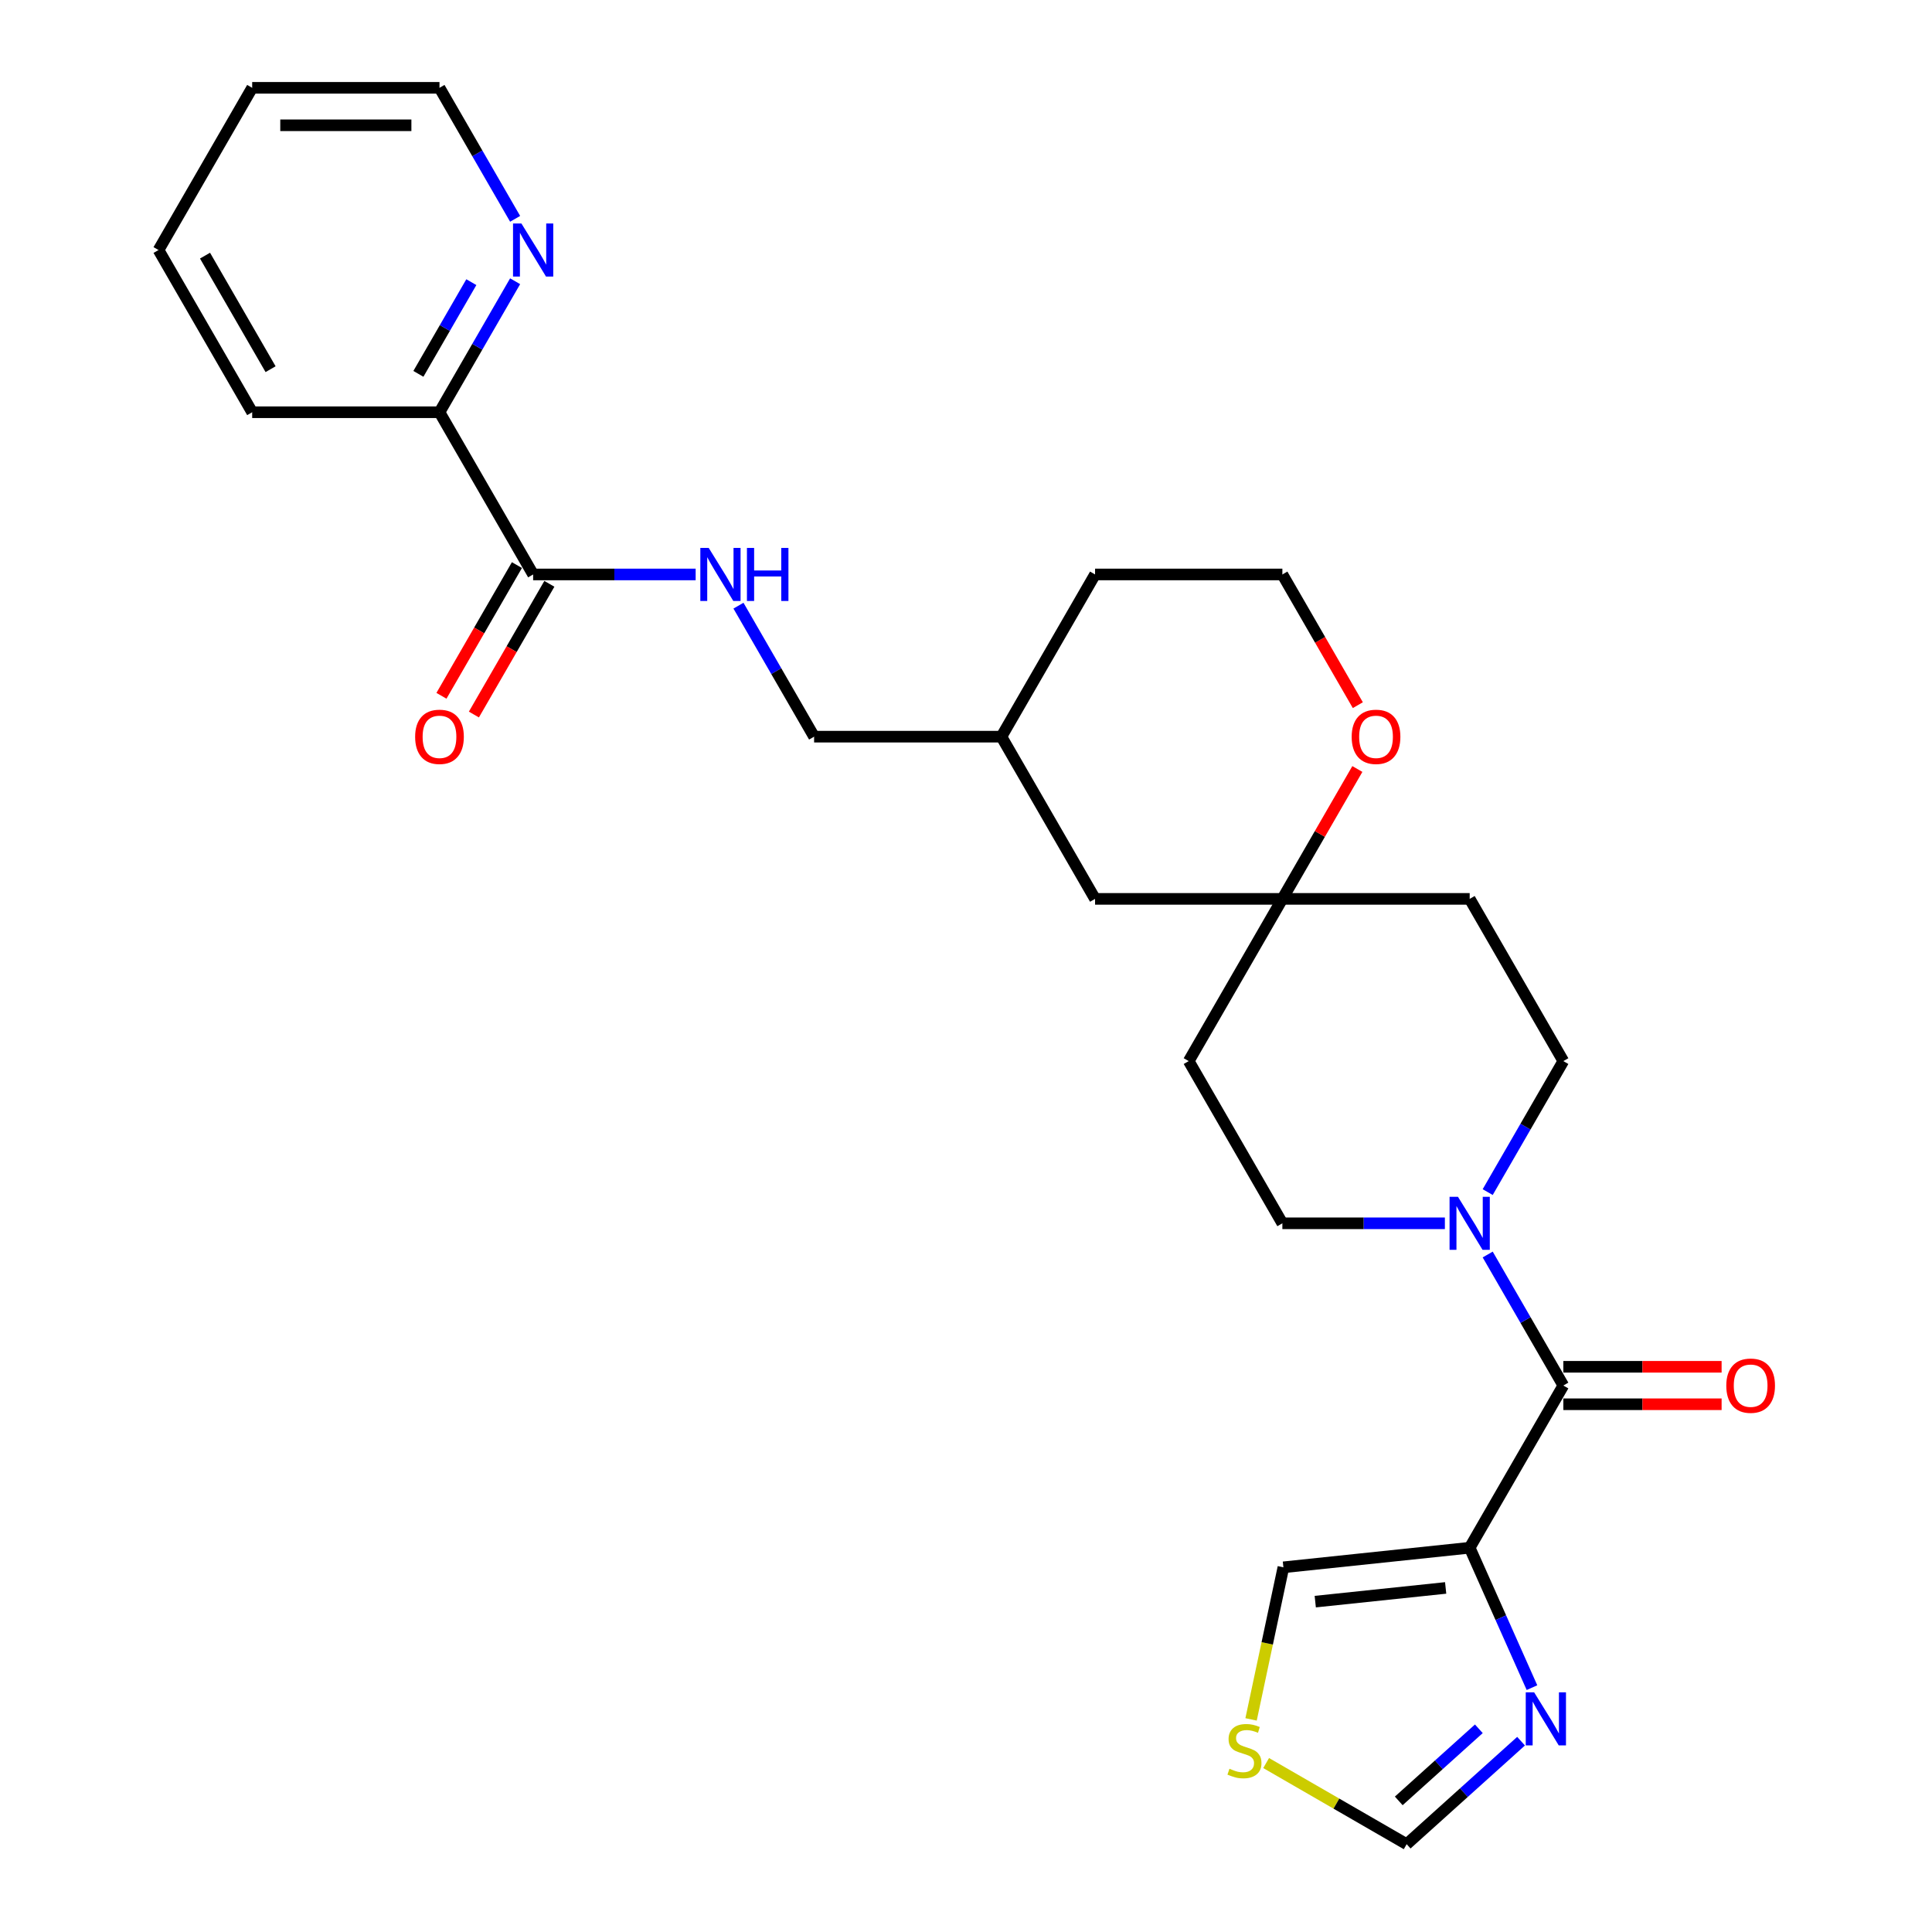 <?xml version='1.0' encoding='iso-8859-1'?>
<svg version='1.1' baseProfile='full'
              xmlns='http://www.w3.org/2000/svg'
                      xmlns:rdkit='http://www.rdkit.org/xml'
                      xmlns:xlink='http://www.w3.org/1999/xlink'
                  xml:space='preserve'
width='1000px' height='1000px' viewBox='0 0 1000 1000'>
<!-- END OF HEADER -->
<rect style='opacity:1.0;fill:#FFFFFF;stroke:none' width='1000' height='1000' x='0' y='0'> </rect>
<path class='bond-0' d='M 760.703,801.105 L 809.178,717.144' style='fill:none;fill-rule:evenodd;stroke:#000000;stroke-width:6px;stroke-linecap:butt;stroke-linejoin:miter;stroke-opacity:1' />
<path class='bond-2' d='M 760.703,801.105 L 776.824,837.313' style='fill:none;fill-rule:evenodd;stroke:#000000;stroke-width:6px;stroke-linecap:butt;stroke-linejoin:miter;stroke-opacity:1' />
<path class='bond-2' d='M 776.824,837.313 L 792.945,873.521' style='fill:none;fill-rule:evenodd;stroke:#0000FF;stroke-width:6px;stroke-linecap:butt;stroke-linejoin:miter;stroke-opacity:1' />
<path class='bond-8' d='M 760.703,801.105 L 664.285,811.239' style='fill:none;fill-rule:evenodd;stroke:#000000;stroke-width:6px;stroke-linecap:butt;stroke-linejoin:miter;stroke-opacity:1' />
<path class='bond-8' d='M 748.267,821.909 L 680.774,829.003' style='fill:none;fill-rule:evenodd;stroke:#000000;stroke-width:6px;stroke-linecap:butt;stroke-linejoin:miter;stroke-opacity:1' />
<path class='bond-1' d='M 809.178,717.144 L 789.604,683.239' style='fill:none;fill-rule:evenodd;stroke:#000000;stroke-width:6px;stroke-linecap:butt;stroke-linejoin:miter;stroke-opacity:1' />
<path class='bond-1' d='M 789.604,683.239 L 770.029,649.335' style='fill:none;fill-rule:evenodd;stroke:#0000FF;stroke-width:6px;stroke-linecap:butt;stroke-linejoin:miter;stroke-opacity:1' />
<path class='bond-13' d='M 809.178,726.839 L 850.14,726.839' style='fill:none;fill-rule:evenodd;stroke:#000000;stroke-width:6px;stroke-linecap:butt;stroke-linejoin:miter;stroke-opacity:1' />
<path class='bond-13' d='M 850.14,726.839 L 891.101,726.839' style='fill:none;fill-rule:evenodd;stroke:#FF0000;stroke-width:6px;stroke-linecap:butt;stroke-linejoin:miter;stroke-opacity:1' />
<path class='bond-13' d='M 809.178,707.449 L 850.14,707.449' style='fill:none;fill-rule:evenodd;stroke:#000000;stroke-width:6px;stroke-linecap:butt;stroke-linejoin:miter;stroke-opacity:1' />
<path class='bond-13' d='M 850.14,707.449 L 891.101,707.449' style='fill:none;fill-rule:evenodd;stroke:#FF0000;stroke-width:6px;stroke-linecap:butt;stroke-linejoin:miter;stroke-opacity:1' />
<path class='bond-10' d='M 770.029,617.031 L 789.604,583.126' style='fill:none;fill-rule:evenodd;stroke:#0000FF;stroke-width:6px;stroke-linecap:butt;stroke-linejoin:miter;stroke-opacity:1' />
<path class='bond-10' d='M 789.604,583.126 L 809.178,549.222' style='fill:none;fill-rule:evenodd;stroke:#000000;stroke-width:6px;stroke-linecap:butt;stroke-linejoin:miter;stroke-opacity:1' />
<path class='bond-11' d='M 747.867,633.183 L 705.81,633.183' style='fill:none;fill-rule:evenodd;stroke:#0000FF;stroke-width:6px;stroke-linecap:butt;stroke-linejoin:miter;stroke-opacity:1' />
<path class='bond-11' d='M 705.81,633.183 L 663.753,633.183' style='fill:none;fill-rule:evenodd;stroke:#000000;stroke-width:6px;stroke-linecap:butt;stroke-linejoin:miter;stroke-opacity:1' />
<path class='bond-6' d='M 787.3,901.231 L 757.694,927.888' style='fill:none;fill-rule:evenodd;stroke:#0000FF;stroke-width:6px;stroke-linecap:butt;stroke-linejoin:miter;stroke-opacity:1' />
<path class='bond-6' d='M 757.694,927.888 L 728.089,954.545' style='fill:none;fill-rule:evenodd;stroke:#000000;stroke-width:6px;stroke-linecap:butt;stroke-linejoin:miter;stroke-opacity:1' />
<path class='bond-6' d='M 765.444,894.819 L 744.72,913.479' style='fill:none;fill-rule:evenodd;stroke:#0000FF;stroke-width:6px;stroke-linecap:butt;stroke-linejoin:miter;stroke-opacity:1' />
<path class='bond-6' d='M 744.72,913.479 L 723.996,932.139' style='fill:none;fill-rule:evenodd;stroke:#000000;stroke-width:6px;stroke-linecap:butt;stroke-linejoin:miter;stroke-opacity:1' />
<path class='bond-3' d='M 275.953,297.338 L 318.01,297.338' style='fill:none;fill-rule:evenodd;stroke:#000000;stroke-width:6px;stroke-linecap:butt;stroke-linejoin:miter;stroke-opacity:1' />
<path class='bond-3' d='M 318.01,297.338 L 360.067,297.338' style='fill:none;fill-rule:evenodd;stroke:#0000FF;stroke-width:6px;stroke-linecap:butt;stroke-linejoin:miter;stroke-opacity:1' />
<path class='bond-9' d='M 275.953,297.338 L 227.478,213.377' style='fill:none;fill-rule:evenodd;stroke:#000000;stroke-width:6px;stroke-linecap:butt;stroke-linejoin:miter;stroke-opacity:1' />
<path class='bond-17' d='M 267.557,292.491 L 248.027,326.318' style='fill:none;fill-rule:evenodd;stroke:#000000;stroke-width:6px;stroke-linecap:butt;stroke-linejoin:miter;stroke-opacity:1' />
<path class='bond-17' d='M 248.027,326.318 L 228.497,360.145' style='fill:none;fill-rule:evenodd;stroke:#FF0000;stroke-width:6px;stroke-linecap:butt;stroke-linejoin:miter;stroke-opacity:1' />
<path class='bond-17' d='M 284.35,302.186 L 264.819,336.013' style='fill:none;fill-rule:evenodd;stroke:#000000;stroke-width:6px;stroke-linecap:butt;stroke-linejoin:miter;stroke-opacity:1' />
<path class='bond-17' d='M 264.819,336.013 L 245.289,369.84' style='fill:none;fill-rule:evenodd;stroke:#FF0000;stroke-width:6px;stroke-linecap:butt;stroke-linejoin:miter;stroke-opacity:1' />
<path class='bond-4' d='M 663.753,465.26 L 615.278,549.222' style='fill:none;fill-rule:evenodd;stroke:#000000;stroke-width:6px;stroke-linecap:butt;stroke-linejoin:miter;stroke-opacity:1' />
<path class='bond-14' d='M 663.753,465.26 L 683.16,431.647' style='fill:none;fill-rule:evenodd;stroke:#000000;stroke-width:6px;stroke-linecap:butt;stroke-linejoin:miter;stroke-opacity:1' />
<path class='bond-14' d='M 683.16,431.647 L 702.567,398.033' style='fill:none;fill-rule:evenodd;stroke:#FF0000;stroke-width:6px;stroke-linecap:butt;stroke-linejoin:miter;stroke-opacity:1' />
<path class='bond-18' d='M 663.753,465.26 L 566.803,465.26' style='fill:none;fill-rule:evenodd;stroke:#000000;stroke-width:6px;stroke-linecap:butt;stroke-linejoin:miter;stroke-opacity:1' />
<path class='bond-28' d='M 663.753,465.26 L 760.703,465.26' style='fill:none;fill-rule:evenodd;stroke:#000000;stroke-width:6px;stroke-linecap:butt;stroke-linejoin:miter;stroke-opacity:1' />
<path class='bond-5' d='M 647.552,889.957 L 655.918,850.598' style='fill:none;fill-rule:evenodd;stroke:#CCCC00;stroke-width:6px;stroke-linecap:butt;stroke-linejoin:miter;stroke-opacity:1' />
<path class='bond-5' d='M 655.918,850.598 L 664.285,811.239' style='fill:none;fill-rule:evenodd;stroke:#000000;stroke-width:6px;stroke-linecap:butt;stroke-linejoin:miter;stroke-opacity:1' />
<path class='bond-27' d='M 655.354,912.552 L 691.721,933.549' style='fill:none;fill-rule:evenodd;stroke:#CCCC00;stroke-width:6px;stroke-linecap:butt;stroke-linejoin:miter;stroke-opacity:1' />
<path class='bond-27' d='M 691.721,933.549 L 728.089,954.545' style='fill:none;fill-rule:evenodd;stroke:#000000;stroke-width:6px;stroke-linecap:butt;stroke-linejoin:miter;stroke-opacity:1' />
<path class='bond-7' d='M 382.229,313.49 L 401.804,347.395' style='fill:none;fill-rule:evenodd;stroke:#0000FF;stroke-width:6px;stroke-linecap:butt;stroke-linejoin:miter;stroke-opacity:1' />
<path class='bond-7' d='M 401.804,347.395 L 421.378,381.299' style='fill:none;fill-rule:evenodd;stroke:#000000;stroke-width:6px;stroke-linecap:butt;stroke-linejoin:miter;stroke-opacity:1' />
<path class='bond-12' d='M 227.478,213.377 L 247.053,179.472' style='fill:none;fill-rule:evenodd;stroke:#000000;stroke-width:6px;stroke-linecap:butt;stroke-linejoin:miter;stroke-opacity:1' />
<path class='bond-12' d='M 247.053,179.472 L 266.628,145.568' style='fill:none;fill-rule:evenodd;stroke:#0000FF;stroke-width:6px;stroke-linecap:butt;stroke-linejoin:miter;stroke-opacity:1' />
<path class='bond-12' d='M 216.559,193.51 L 230.261,169.777' style='fill:none;fill-rule:evenodd;stroke:#000000;stroke-width:6px;stroke-linecap:butt;stroke-linejoin:miter;stroke-opacity:1' />
<path class='bond-12' d='M 230.261,169.777 L 243.963,146.044' style='fill:none;fill-rule:evenodd;stroke:#0000FF;stroke-width:6px;stroke-linecap:butt;stroke-linejoin:miter;stroke-opacity:1' />
<path class='bond-23' d='M 227.478,213.377 L 130.528,213.377' style='fill:none;fill-rule:evenodd;stroke:#000000;stroke-width:6px;stroke-linecap:butt;stroke-linejoin:miter;stroke-opacity:1' />
<path class='bond-16' d='M 809.178,549.222 L 760.703,465.26' style='fill:none;fill-rule:evenodd;stroke:#000000;stroke-width:6px;stroke-linecap:butt;stroke-linejoin:miter;stroke-opacity:1' />
<path class='bond-15' d='M 663.753,633.183 L 615.278,549.222' style='fill:none;fill-rule:evenodd;stroke:#000000;stroke-width:6px;stroke-linecap:butt;stroke-linejoin:miter;stroke-opacity:1' />
<path class='bond-22' d='M 266.628,113.264 L 247.053,79.359' style='fill:none;fill-rule:evenodd;stroke:#0000FF;stroke-width:6px;stroke-linecap:butt;stroke-linejoin:miter;stroke-opacity:1' />
<path class='bond-22' d='M 247.053,79.359 L 227.478,45.455' style='fill:none;fill-rule:evenodd;stroke:#000000;stroke-width:6px;stroke-linecap:butt;stroke-linejoin:miter;stroke-opacity:1' />
<path class='bond-20' d='M 702.814,364.992 L 683.283,331.165' style='fill:none;fill-rule:evenodd;stroke:#FF0000;stroke-width:6px;stroke-linecap:butt;stroke-linejoin:miter;stroke-opacity:1' />
<path class='bond-20' d='M 683.283,331.165 L 663.753,297.338' style='fill:none;fill-rule:evenodd;stroke:#000000;stroke-width:6px;stroke-linecap:butt;stroke-linejoin:miter;stroke-opacity:1' />
<path class='bond-21' d='M 566.803,465.26 L 518.328,381.299' style='fill:none;fill-rule:evenodd;stroke:#000000;stroke-width:6px;stroke-linecap:butt;stroke-linejoin:miter;stroke-opacity:1' />
<path class='bond-19' d='M 421.378,381.299 L 518.328,381.299' style='fill:none;fill-rule:evenodd;stroke:#000000;stroke-width:6px;stroke-linecap:butt;stroke-linejoin:miter;stroke-opacity:1' />
<path class='bond-29' d='M 663.753,297.338 L 566.803,297.338' style='fill:none;fill-rule:evenodd;stroke:#000000;stroke-width:6px;stroke-linecap:butt;stroke-linejoin:miter;stroke-opacity:1' />
<path class='bond-24' d='M 518.328,381.299 L 566.803,297.338' style='fill:none;fill-rule:evenodd;stroke:#000000;stroke-width:6px;stroke-linecap:butt;stroke-linejoin:miter;stroke-opacity:1' />
<path class='bond-30' d='M 227.478,45.455 L 130.528,45.455' style='fill:none;fill-rule:evenodd;stroke:#000000;stroke-width:6px;stroke-linecap:butt;stroke-linejoin:miter;stroke-opacity:1' />
<path class='bond-30' d='M 212.936,64.844 L 145.071,64.844' style='fill:none;fill-rule:evenodd;stroke:#000000;stroke-width:6px;stroke-linecap:butt;stroke-linejoin:miter;stroke-opacity:1' />
<path class='bond-26' d='M 130.528,213.377 L 82.053,129.416' style='fill:none;fill-rule:evenodd;stroke:#000000;stroke-width:6px;stroke-linecap:butt;stroke-linejoin:miter;stroke-opacity:1' />
<path class='bond-26' d='M 140.049,191.088 L 106.117,132.315' style='fill:none;fill-rule:evenodd;stroke:#000000;stroke-width:6px;stroke-linecap:butt;stroke-linejoin:miter;stroke-opacity:1' />
<path class='bond-25' d='M 130.528,45.455 L 82.053,129.416' style='fill:none;fill-rule:evenodd;stroke:#000000;stroke-width:6px;stroke-linecap:butt;stroke-linejoin:miter;stroke-opacity:1' />
<path  class='atom-2' d='M 754.634 619.455
L 763.631 633.997
Q 764.523 635.432, 765.958 638.03
Q 767.393 640.628, 767.471 640.784
L 767.471 619.455
L 771.116 619.455
L 771.116 646.911
L 767.354 646.911
L 757.698 631.011
Q 756.573 629.15, 755.371 627.017
Q 754.208 624.884, 753.859 624.225
L 753.859 646.911
L 750.291 646.911
L 750.291 619.455
L 754.634 619.455
' fill='#0000FF'/>
<path  class='atom-3' d='M 794.067 875.945
L 803.064 890.488
Q 803.956 891.922, 805.391 894.521
Q 806.826 897.119, 806.904 897.274
L 806.904 875.945
L 810.549 875.945
L 810.549 903.401
L 806.787 903.401
L 797.131 887.502
Q 796.006 885.64, 794.804 883.507
Q 793.641 881.374, 793.292 880.715
L 793.292 903.401
L 789.724 903.401
L 789.724 875.945
L 794.067 875.945
' fill='#0000FF'/>
<path  class='atom-6' d='M 636.371 915.494
Q 636.682 915.61, 637.961 916.153
Q 639.241 916.696, 640.637 917.045
Q 642.072 917.355, 643.468 917.355
Q 646.066 917.355, 647.579 916.114
Q 649.091 914.835, 649.091 912.624
Q 649.091 911.112, 648.316 910.181
Q 647.579 909.25, 646.415 908.746
Q 645.252 908.242, 643.313 907.66
Q 640.87 906.924, 639.396 906.226
Q 637.961 905.528, 636.914 904.054
Q 635.906 902.58, 635.906 900.098
Q 635.906 896.647, 638.233 894.514
Q 640.598 892.381, 645.252 892.381
Q 648.432 892.381, 652.039 893.894
L 651.147 896.88
Q 647.85 895.522, 645.368 895.522
Q 642.693 895.522, 641.219 896.647
Q 639.745 897.733, 639.784 899.633
Q 639.784 901.107, 640.521 901.999
Q 641.297 902.89, 642.382 903.395
Q 643.507 903.899, 645.368 904.48
Q 647.85 905.256, 649.324 906.032
Q 650.798 906.807, 651.845 908.397
Q 652.931 909.948, 652.931 912.624
Q 652.931 916.425, 650.371 918.48
Q 647.85 920.497, 643.623 920.497
Q 641.18 920.497, 639.319 919.954
Q 637.496 919.45, 635.324 918.558
L 636.371 915.494
' fill='#CCCC00'/>
<path  class='atom-8' d='M 366.834 283.61
L 375.831 298.152
Q 376.723 299.587, 378.158 302.186
Q 379.593 304.784, 379.671 304.939
L 379.671 283.61
L 383.316 283.61
L 383.316 311.066
L 379.554 311.066
L 369.898 295.166
Q 368.773 293.305, 367.571 291.172
Q 366.408 289.039, 366.059 288.38
L 366.059 311.066
L 362.491 311.066
L 362.491 283.61
L 366.834 283.61
' fill='#0000FF'/>
<path  class='atom-8' d='M 386.612 283.61
L 390.335 283.61
L 390.335 295.283
L 404.373 295.283
L 404.373 283.61
L 408.096 283.61
L 408.096 311.066
L 404.373 311.066
L 404.373 298.385
L 390.335 298.385
L 390.335 311.066
L 386.612 311.066
L 386.612 283.61
' fill='#0000FF'/>
<path  class='atom-13' d='M 269.884 115.688
L 278.881 130.23
Q 279.773 131.665, 281.208 134.263
Q 282.643 136.861, 282.721 137.017
L 282.721 115.688
L 286.366 115.688
L 286.366 143.144
L 282.604 143.144
L 272.948 127.244
Q 271.823 125.383, 270.621 123.25
Q 269.458 121.117, 269.109 120.458
L 269.109 143.144
L 265.541 143.144
L 265.541 115.688
L 269.884 115.688
' fill='#0000FF'/>
<path  class='atom-14' d='M 893.525 717.221
Q 893.525 710.629, 896.782 706.945
Q 900.04 703.261, 906.128 703.261
Q 912.217 703.261, 915.474 706.945
Q 918.732 710.629, 918.732 717.221
Q 918.732 723.892, 915.436 727.692
Q 912.139 731.454, 906.128 731.454
Q 900.079 731.454, 896.782 727.692
Q 893.525 723.93, 893.525 717.221
M 906.128 728.351
Q 910.317 728.351, 912.566 725.559
Q 914.854 722.728, 914.854 717.221
Q 914.854 711.831, 912.566 709.116
Q 910.317 706.363, 906.128 706.363
Q 901.94 706.363, 899.652 709.078
Q 897.403 711.792, 897.403 717.221
Q 897.403 722.767, 899.652 725.559
Q 901.94 728.351, 906.128 728.351
' fill='#FF0000'/>
<path  class='atom-15' d='M 699.625 381.377
Q 699.625 374.784, 702.882 371.1
Q 706.14 367.416, 712.228 367.416
Q 718.317 367.416, 721.574 371.1
Q 724.832 374.784, 724.832 381.377
Q 724.832 388.047, 721.536 391.847
Q 718.239 395.609, 712.228 395.609
Q 706.179 395.609, 702.882 391.847
Q 699.625 388.086, 699.625 381.377
M 712.228 392.507
Q 716.417 392.507, 718.666 389.714
Q 720.954 386.884, 720.954 381.377
Q 720.954 375.986, 718.666 373.272
Q 716.417 370.518, 712.228 370.518
Q 708.04 370.518, 705.752 373.233
Q 703.503 375.948, 703.503 381.377
Q 703.503 386.922, 705.752 389.714
Q 708.04 392.507, 712.228 392.507
' fill='#FF0000'/>
<path  class='atom-18' d='M 214.875 381.377
Q 214.875 374.784, 218.132 371.1
Q 221.39 367.416, 227.478 367.416
Q 233.567 367.416, 236.824 371.1
Q 240.082 374.784, 240.082 381.377
Q 240.082 388.047, 236.786 391.847
Q 233.489 395.609, 227.478 395.609
Q 221.429 395.609, 218.132 391.847
Q 214.875 388.086, 214.875 381.377
M 227.478 392.507
Q 231.667 392.507, 233.916 389.714
Q 236.204 386.884, 236.204 381.377
Q 236.204 375.986, 233.916 373.272
Q 231.667 370.518, 227.478 370.518
Q 223.29 370.518, 221.002 373.233
Q 218.753 375.948, 218.753 381.377
Q 218.753 386.922, 221.002 389.714
Q 223.29 392.507, 227.478 392.507
' fill='#FF0000'/>
</svg>
